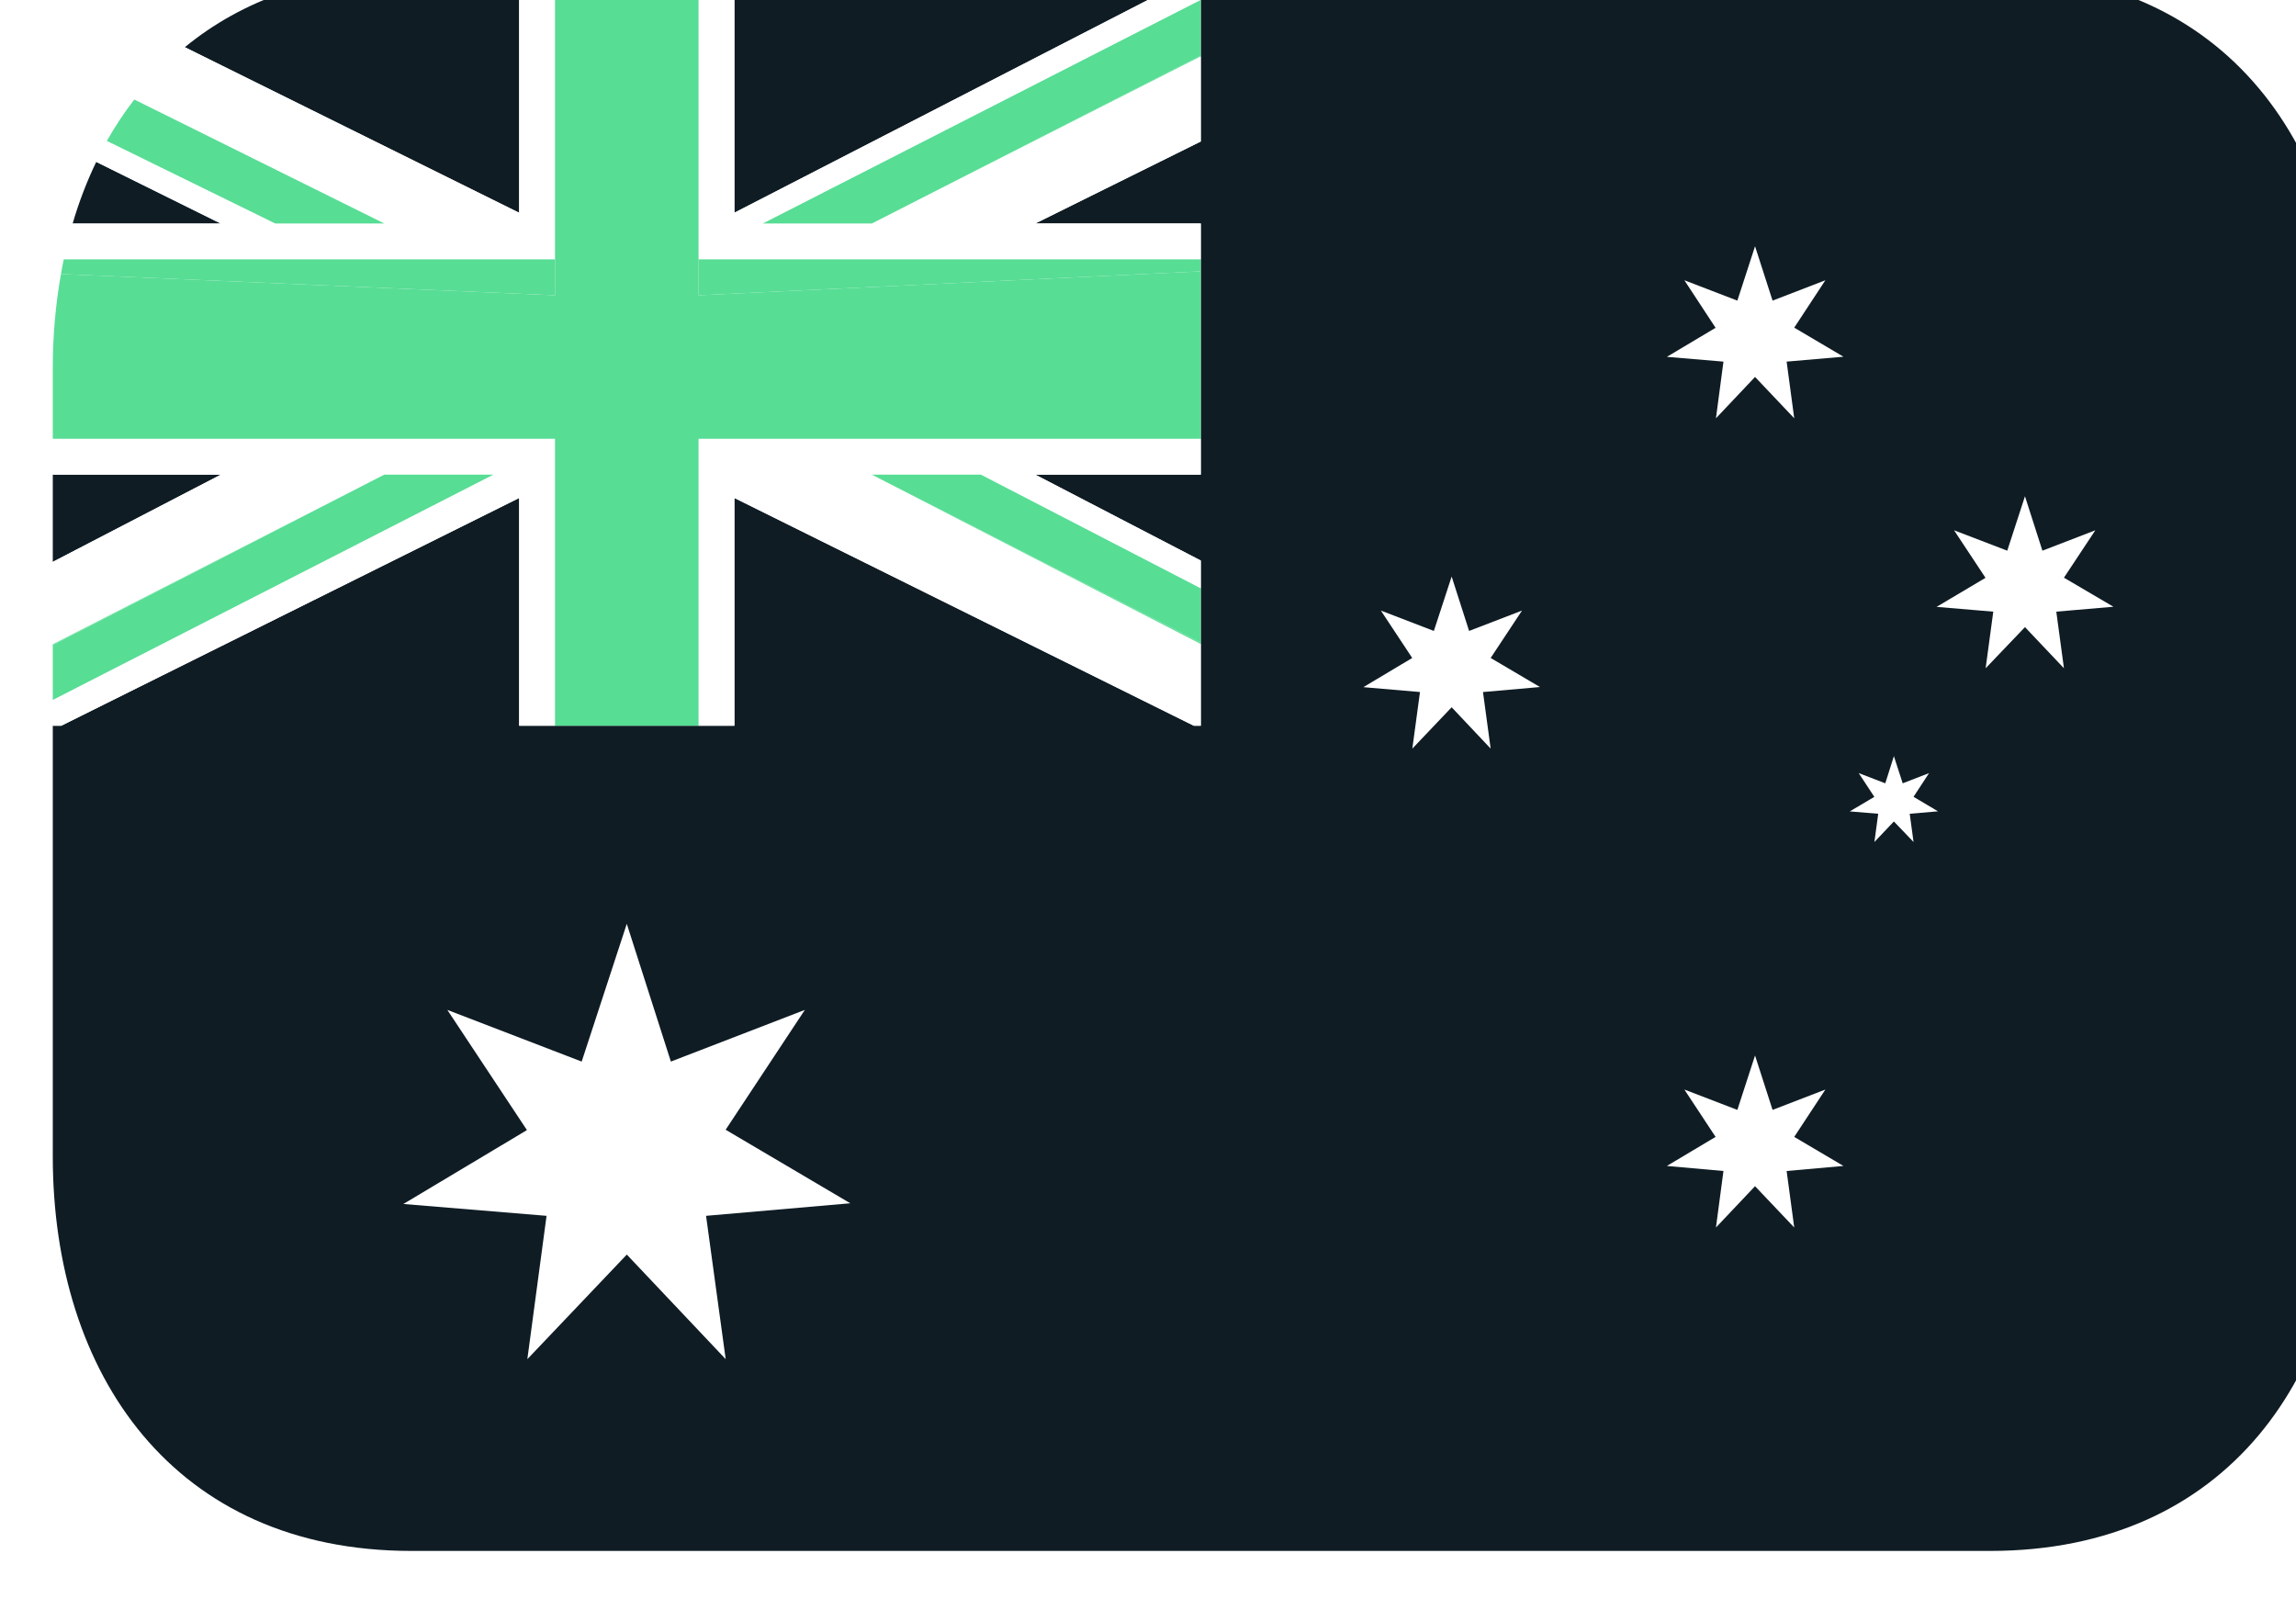 <svg width="87" height="61" viewBox="0 0 87 61" fill="none" xmlns="http://www.w3.org/2000/svg">
<g clip-path="url(#clip0_159_3674)" filter="url(#filter0_i_159_3674)">
<path d="M73.406 0.953H43.5V7.361L37.228 10.469H43.5V19.984H37.228L43.5 23.24V29.5H43.239L25.828 20.869V29.5H17.672V20.869L0.318 29.5H0V45.812C0 54.071 4.585 60.766 13.594 60.766H73.406C82.415 60.766 87 54.071 87 45.812V15.906C87 7.648 82.415 0.953 73.406 0.953Z" fill="#0F1C24"/>
<path d="M43.5 4.139V4.104L31.034 10.469L43.5 4.139Z" fill="#57DD94"/>
<path d="M0 19.984V23.29L6.37 19.984H0ZM1.648 8.131C1.286 8.884 0.987 9.666 0.753 10.469H6.37L1.648 8.131ZM43.5 0.967V0.953H25.828V10.06L43.5 0.967ZM17.672 10.06V0.953H13.594C10.032 0.953 7.173 2.011 5.005 3.787L17.672 10.06Z" fill="#0F1C24"/>
<path d="M43.5 11.828V10.469H37.228L43.5 7.361V4.139L31.035 10.469H26.905L43.5 1.996V0.967L25.828 10.06V0.953H24.469V11.828H43.5ZM24.469 29.5H25.828V20.869L43.239 29.5H43.5V26.401L31.035 19.984H35.166L43.5 24.294V23.24L37.228 19.984H43.5V18.625H24.469V29.5ZM17.672 20.869V29.5H19.031V18.625H0V19.984H6.37L0 23.29V26.414L12.563 19.984H16.696L0 28.521V29.5H0.318L17.672 20.869ZM5.005 3.794C4.29 4.38 3.653 5.045 3.09 5.778L12.563 10.476H8.432L2.05 7.346C1.908 7.606 1.774 7.87 1.648 8.137L6.37 10.476H0.753C0.623 10.919 0.51 11.371 0.415 11.835H19.031V0.96H17.672V10.066L5.005 3.794Z" fill="white"/>
<path d="M19.031 29.5H24.469V18.625H43.5V12.281L24.469 13.188V0.953H19.031V13.188L0.31 12.384C0.105 13.547 0.001 14.725 0 15.906L0 18.625H19.031V29.5Z" fill="#57DD94"/>
<path d="M24.469 13.188L43.5 12.281V11.828H24.469V13.188ZM0.31 12.384L19.031 13.188V11.828H0.415C0.375 12.012 0.343 12.197 0.31 12.384ZM12.563 10.469L3.08 5.782C2.7 6.276 2.356 6.797 2.049 7.339L8.432 10.469H12.563ZM3.089 5.771L3.08 5.782L12.563 10.469L3.089 5.771ZM31.035 10.469L43.5 4.104V1.996L26.905 10.469H31.035ZM31.035 19.984L43.5 26.349V24.294L35.166 19.984H31.035Z" fill="#57DD94"/>
<path d="M43.5 26.401V26.349L31.035 19.984L43.5 26.401ZM12.563 19.984L0 26.445V28.521L16.696 19.984H12.563Z" fill="#57DD94"/>
<path d="M0 26.414V26.445L12.563 19.984L0 26.414Z" fill="#57DD94"/>
<path d="M20.041 42.224L21.75 37.005L23.421 42.224L28.497 40.266L25.496 44.807L30.219 47.593L24.754 48.069L25.498 53.5L21.751 49.537L17.982 53.5L18.71 48.069L13.285 47.62L17.967 44.82L14.95 40.266L20.041 42.224ZM63.832 44.055L64.502 41.993L65.166 44.055L67.167 43.284L65.987 45.078L67.852 46.179L65.699 46.37L65.987 48.511L64.502 46.946L63.021 48.511L63.305 46.37L61.161 46.179L63.007 45.078L61.824 43.284L63.832 44.055ZM52.332 25.907L53.006 23.846L53.667 25.907L55.672 25.135L54.484 26.931L56.352 28.032L54.193 28.222L54.484 30.365L53.006 28.799L51.516 30.365L51.806 28.222L49.661 28.037L51.512 26.931L50.324 25.135L52.332 25.907ZM74.059 22.866L74.73 20.804L75.391 22.866L77.396 22.093L76.207 23.889L78.082 24.99L75.917 25.176L76.207 27.321L74.73 25.762L73.24 27.321L73.529 25.176L71.381 24.995L73.235 23.894L72.043 22.093L74.059 22.866ZM69.437 31.68L69.763 30.651L70.097 31.68L71.095 31.294L70.508 32.192L71.435 32.742L70.363 32.834L70.508 33.904L69.763 33.126L69.025 33.904L69.169 32.834L68.091 32.745L69.022 32.194L68.431 31.294L69.437 31.68ZM63.832 13.391L64.502 11.331L65.166 13.391L67.167 12.619L65.987 14.415L67.852 15.516L65.699 15.702L65.987 17.849L64.502 16.283L63.021 17.849L63.305 15.702L61.161 15.521L63.007 14.421L61.824 12.619L63.832 13.391Z" fill="white"/>
</g>
<defs>
<filter id="filter0_i_159_3674" x="0" y="0" width="87" height="61" filterUnits="userSpaceOnUse" color-interpolation-filters="sRGB">
<feFlood flood-opacity="0" result="BackgroundImageFix"/>
<feBlend mode="normal" in="SourceGraphic" in2="BackgroundImageFix" result="shape"/>
<feColorMatrix in="SourceAlpha" type="matrix" values="0 0 0 0 0 0 0 0 0 0 0 0 0 0 0 0 0 0 127 0" result="hardAlpha"/>
<feOffset dx="2" dy="-2"/>
<feComposite in2="hardAlpha" operator="arithmetic" k2="-1" k3="1"/>
<feColorMatrix type="matrix" values="0 0 0 0 0.341 0 0 0 0 0.867 0 0 0 0 0.58 0 0 0 1 0"/>
<feBlend mode="normal" in2="shape" result="effect1_innerShadow_159_3674"/>
</filter>
<clipPath id="clip0_159_3674">
<rect width="87" height="61" fill="white"/>
</clipPath>
</defs>
</svg>
